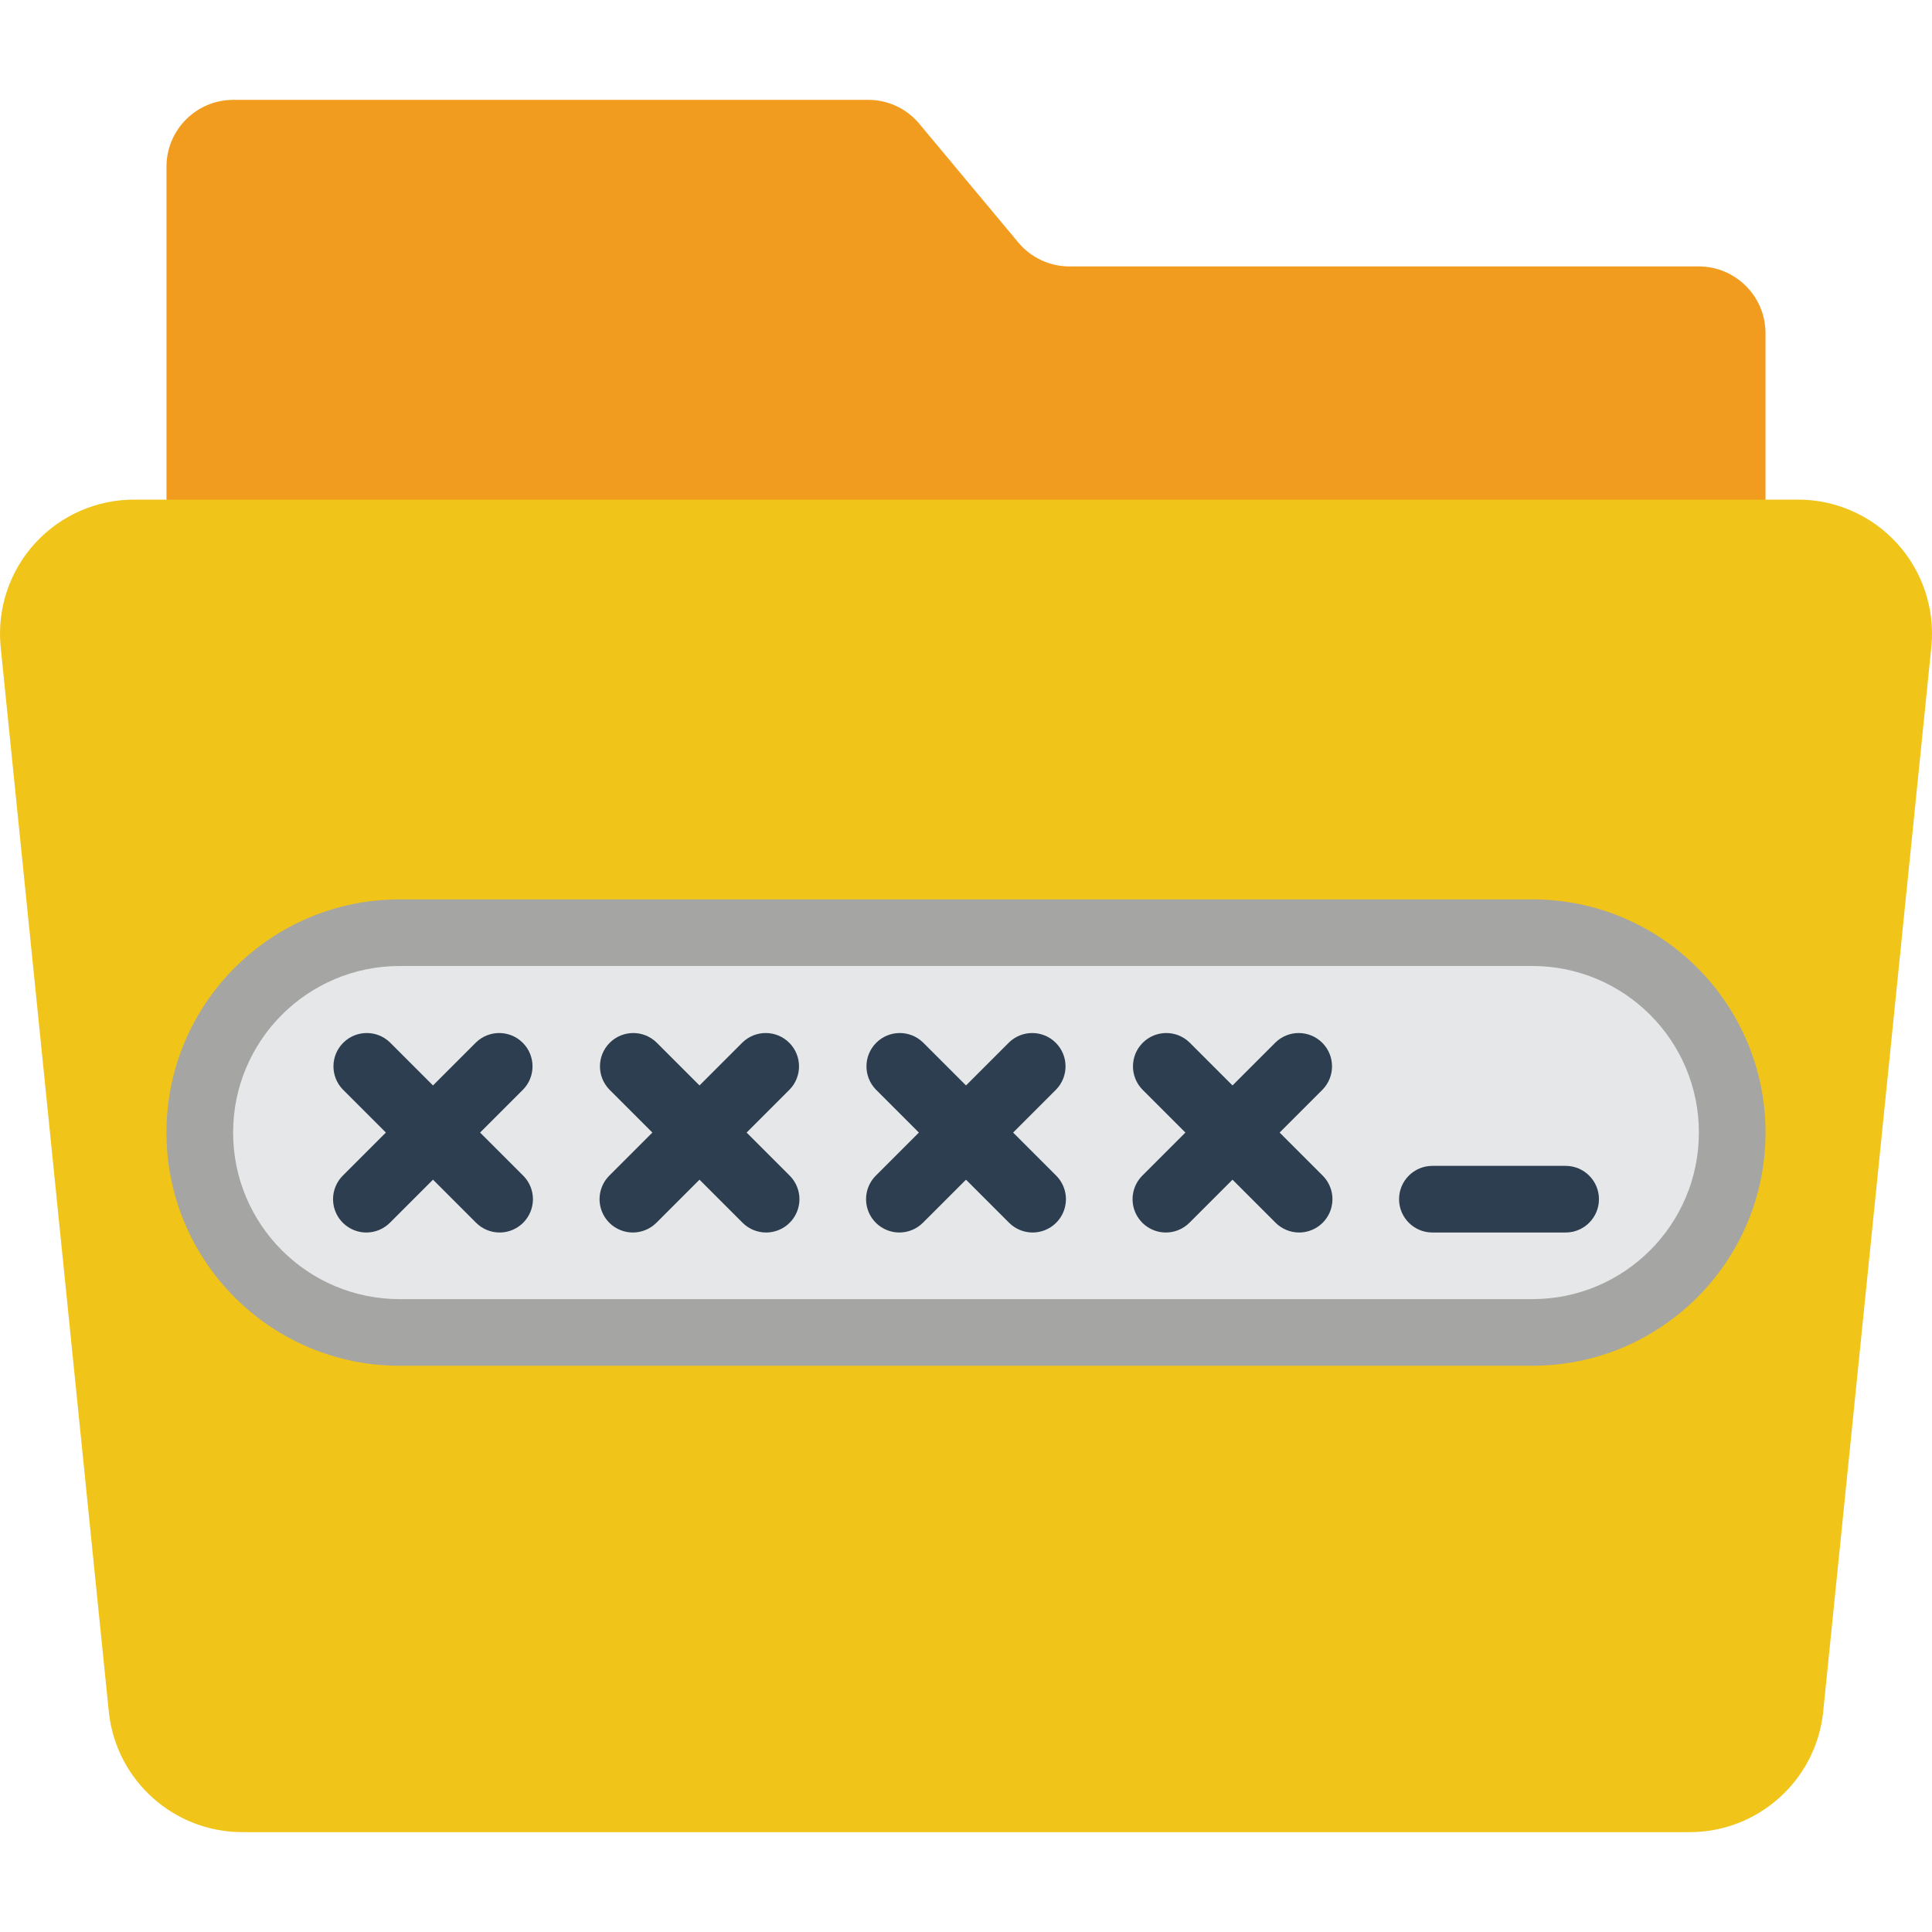 <?xml version="1.0" encoding="UTF-8"?> <!-- Generator: Adobe Illustrator 19.0.0, SVG Export Plug-In . SVG Version: 6.00 Build 0) --> <svg xmlns="http://www.w3.org/2000/svg" xmlns:xlink="http://www.w3.org/1999/xlink" id="Capa_1" x="0px" y="0px" viewBox="0 0 511.96 511.96" style="enable-background:new 0 0 511.96 511.96;" xml:space="preserve"> <g> <path style="fill:#F29C1F;" d="M467.842,88.255v70.621H44.118V44.117c0.029-9.739,7.917-17.626,17.655-17.655h168.254 c5.255-0.027,10.245,2.306,13.594,6.356l26.218,31.435c3.355,4.022,8.322,6.347,13.559,6.347h166.788 C459.926,70.629,467.813,78.517,467.842,88.255z"></path> <path style="fill:#F0C419;" d="M511.803,171.235l-28.69,282.483c-1.959,18.182-17.377,31.921-35.663,31.779H64.51 c-18.287,0.142-33.705-13.597-35.663-31.779L0.157,171.235c-0.942-10.007,2.4-19.944,9.198-27.348s16.415-11.58,26.466-11.493 h440.32c10.051-0.087,19.668,4.09,26.466,11.493C509.403,151.29,512.746,161.228,511.803,171.235z"></path> <path style="fill:#E6E7E8;" d="M105.911,247.152h300.138c29.252,0,52.966,23.713,52.966,52.966l0,0 c0,29.252-23.713,52.966-52.966,52.966H105.911c-29.252,0-52.966-23.713-52.966-52.966l0,0 C52.946,270.865,76.659,247.152,105.911,247.152z"></path> <path style="fill:#A5A5A4;" d="M406.049,361.911H105.911c-34.127,0-61.793-27.666-61.793-61.793s27.666-61.793,61.793-61.793 h300.138c34.127,0,61.793,27.666,61.793,61.793S440.176,361.911,406.049,361.911z M105.911,255.98 c-24.377,0-44.138,19.761-44.138,44.138s19.761,44.138,44.138,44.138h300.138c24.377,0,44.138-19.761,44.138-44.138 s-19.761-44.138-44.138-44.138H105.911z"></path> <g> <path style="fill:#2C3E50;" d="M132.394,326.6c-2.341,0-4.586-0.931-6.241-2.586l-35.31-35.31 c-3.345-3.464-3.298-8.97,0.108-12.375c3.405-3.405,8.911-3.453,12.375-0.108l35.31,35.31c2.524,2.525,3.279,6.321,1.913,9.619 C139.182,324.449,135.964,326.599,132.394,326.6z"></path> <path style="fill:#2C3E50;" d="M97.083,326.6c-3.57-0.001-6.788-2.152-8.154-5.45c-1.366-3.298-0.611-7.094,1.913-9.619 l35.31-35.31c3.464-3.345,8.97-3.298,12.375,0.108c3.405,3.405,3.453,8.911,0.108,12.375l-35.31,35.31 C101.669,325.669,99.424,326.6,97.083,326.6z"></path> <path style="fill:#2C3E50;" d="M203.014,326.6c-2.341,0-4.586-0.931-6.241-2.586l-35.31-35.31 c-3.345-3.464-3.298-8.97,0.108-12.375c3.405-3.405,8.911-3.453,12.375-0.108l35.31,35.31c2.524,2.525,3.279,6.321,1.913,9.619 C209.802,324.449,206.584,326.599,203.014,326.6z"></path> <path style="fill:#2C3E50;" d="M167.704,326.6c-3.57-0.001-6.788-2.152-8.154-5.45c-1.366-3.298-0.611-7.094,1.913-9.619 l35.31-35.31c3.464-3.345,8.97-3.298,12.375,0.108c3.405,3.405,3.453,8.911,0.108,12.375l-35.31,35.31 C172.29,325.669,170.045,326.6,167.704,326.6z"></path> <path style="fill:#2C3E50;" d="M273.635,326.6c-2.341,0-4.586-0.931-6.241-2.586l-35.31-35.31 c-3.345-3.464-3.298-8.97,0.108-12.375c3.405-3.405,8.911-3.453,12.375-0.108l35.31,35.31c2.524,2.525,3.279,6.321,1.913,9.619 C280.423,324.449,277.205,326.599,273.635,326.6z"></path> <path style="fill:#2C3E50;" d="M238.325,326.6c-3.57-0.001-6.788-2.152-8.154-5.45c-1.366-3.298-0.611-7.094,1.913-9.619 l35.31-35.31c3.464-3.345,8.97-3.298,12.375,0.108c3.405,3.405,3.453,8.911,0.108,12.375l-35.31,35.31 C242.911,325.669,240.666,326.6,238.325,326.6z"></path> <path style="fill:#2C3E50;" d="M344.256,326.6c-2.341,0-4.586-0.931-6.241-2.586l-35.31-35.31 c-3.345-3.464-3.298-8.97,0.108-12.375c3.405-3.405,8.911-3.453,12.375-0.108l35.31,35.31c2.524,2.525,3.279,6.321,1.913,9.619 C351.044,324.449,347.826,326.599,344.256,326.6z"></path> <path style="fill:#2C3E50;" d="M308.945,326.6c-3.57-0.001-6.788-2.152-8.154-5.45c-1.366-3.298-0.611-7.094,1.913-9.619 l35.31-35.31c3.464-3.345,8.97-3.298,12.375,0.108c3.405,3.405,3.453,8.911,0.108,12.375l-35.31,35.31 C313.532,325.669,311.287,326.6,308.945,326.6z"></path> <path style="fill:#2C3E50;" d="M414.877,326.6h-35.31c-4.875,0-8.828-3.952-8.828-8.828s3.952-8.828,8.828-8.828h35.31 c4.875,0,8.828,3.952,8.828,8.828S419.752,326.6,414.877,326.6z"></path> </g> </g> <g> </g> <g> </g> <g> </g> <g> </g> <g> </g> <g> </g> <g> </g> <g> </g> <g> </g> <g> </g> <g> </g> <g> </g> <g> </g> <g> </g> <g> </g> </svg> 